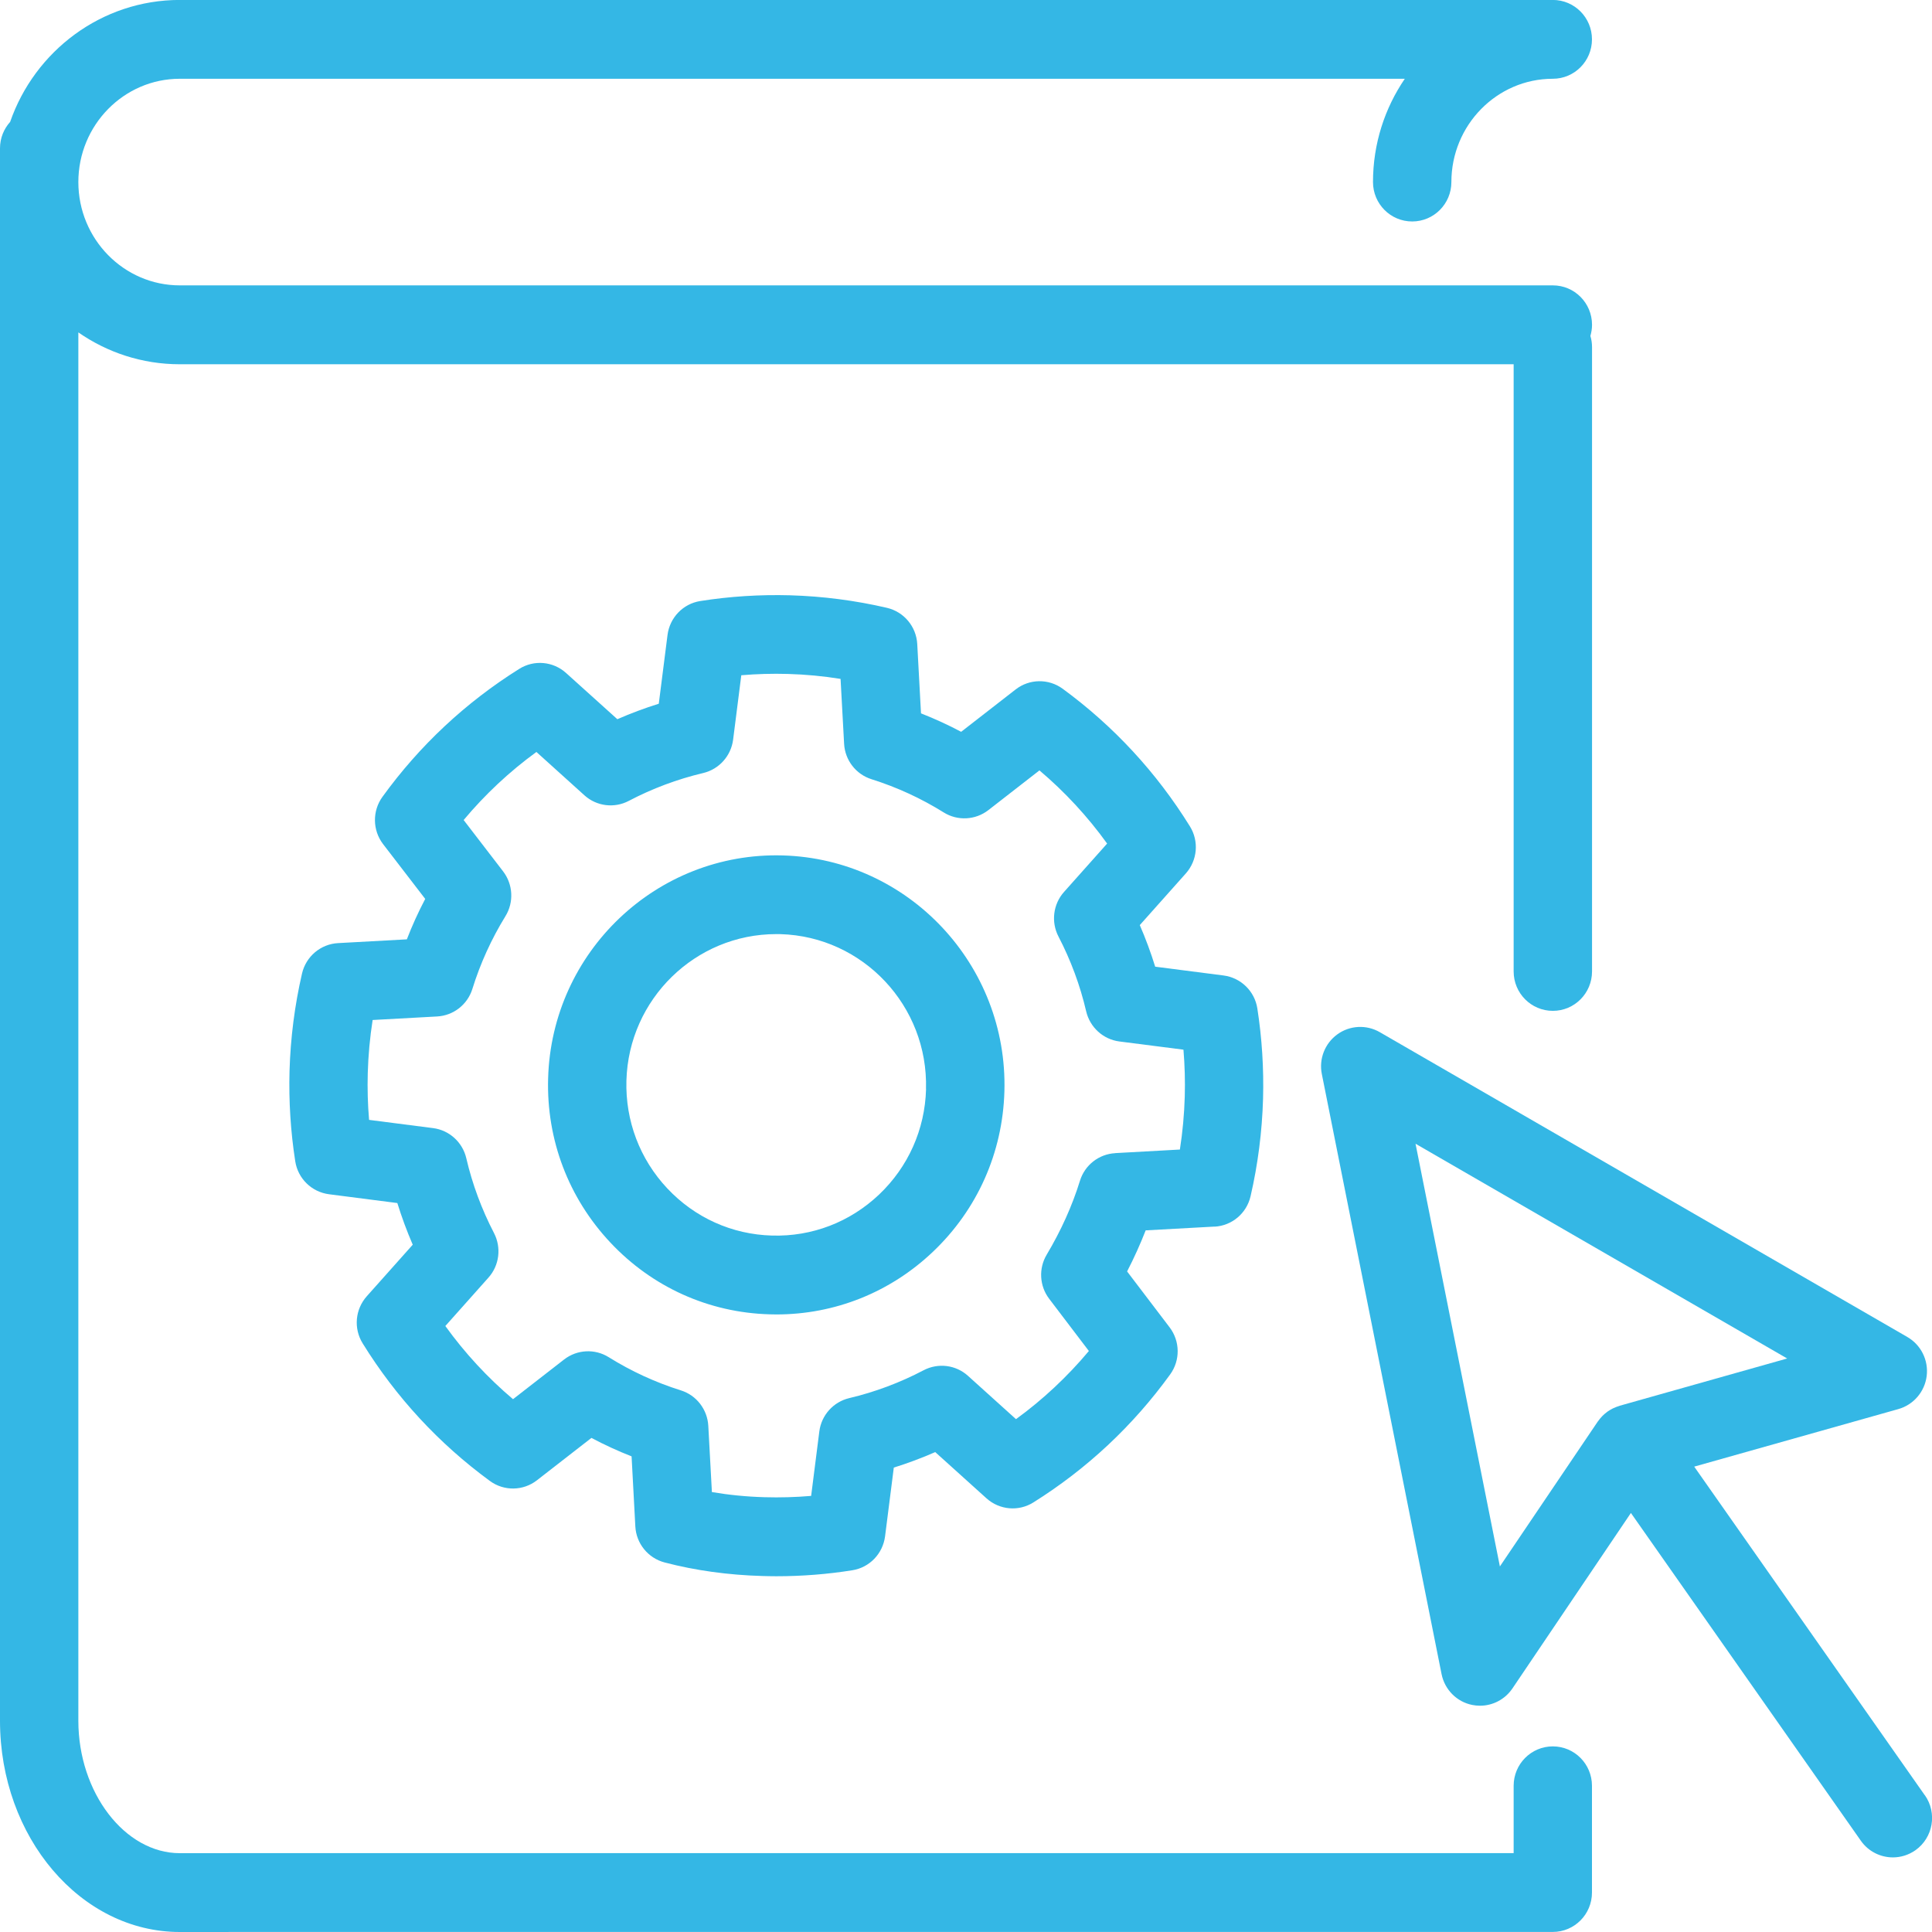 <svg width="65" height="65" viewBox="0 0 65 65" fill="none" xmlns="http://www.w3.org/2000/svg">
<g clip-path="url(#clip0_4157_2344)">
<path d="M52.244 58.755C51.515 58.755 50.925 59.348 50.925 60.081V62.346H7.706C7.691 62.346 7.674 62.346 7.659 62.348H6.049C4.199 62.348 2.636 60.308 2.636 57.893V11.183C3.608 11.859 4.783 12.255 6.049 12.255H50.925V32.683C50.925 33.416 51.515 34.009 52.244 34.009C52.972 34.009 53.562 33.416 53.562 32.683V11.677C53.562 11.546 53.543 11.421 53.507 11.302C53.541 11.183 53.562 11.058 53.562 10.927C53.562 10.194 52.972 9.601 52.244 9.601H6.049C4.167 9.601 2.636 8.042 2.636 6.125C2.636 4.209 4.167 2.65 6.049 2.65H47.263C46.589 3.639 46.193 4.836 46.193 6.125C46.193 6.858 46.783 7.451 47.511 7.451C48.24 7.451 48.83 6.858 48.83 6.125C48.83 4.209 50.361 2.65 52.242 2.65C52.971 2.65 53.56 2.057 53.56 1.324C53.56 0.591 52.971 -0.002 52.242 -0.002H6.049C3.414 -5.90201e-05 1.169 1.716 0.341 4.101C0.13 4.336 0 4.646 0 4.989V57.893C0 61.812 2.714 65 6.049 65H7.668C7.683 65 7.7 65 7.715 64.998H52.242C52.971 64.998 53.56 64.405 53.56 63.672V60.081C53.56 59.348 52.971 58.755 52.242 58.755H52.244Z" fill="#34B7E5"/>
<path d="M64.759 60.401L57 49.343L63.868 47.407C64.378 47.263 64.755 46.824 64.821 46.295C64.887 45.765 64.631 45.248 64.169 44.981L46.421 34.726C45.973 34.467 45.413 34.495 44.993 34.8C44.574 35.103 44.368 35.628 44.472 36.137L48.5 56.323C48.605 56.846 49.01 57.257 49.532 57.361C49.618 57.378 49.707 57.387 49.794 57.387C50.225 57.387 50.635 57.173 50.884 56.806L54.87 50.902L62.606 61.929C62.862 62.295 63.271 62.49 63.685 62.49C63.949 62.49 64.213 62.41 64.444 62.248C65.039 61.825 65.181 60.998 64.761 60.399L64.759 60.401ZM54.492 47.297C54.492 47.297 54.484 47.301 54.479 47.301C54.415 47.32 54.351 47.345 54.289 47.373C54.277 47.379 54.268 47.385 54.257 47.388C54.198 47.419 54.142 47.451 54.087 47.489C54.087 47.489 54.083 47.491 54.081 47.492C54.076 47.496 54.07 47.502 54.065 47.506C54.01 47.546 53.961 47.589 53.914 47.636C53.908 47.642 53.903 47.648 53.897 47.654C53.848 47.705 53.805 47.758 53.765 47.815C53.761 47.818 53.758 47.822 53.754 47.828L50.462 52.701L47.624 38.48L60.128 45.705L54.488 47.296L54.492 47.297Z" fill="#34B7E5"/>
<path d="M40.861 41.27C41.447 41.238 41.941 40.822 42.074 40.246C42.321 39.175 42.462 38.073 42.494 36.967C42.522 35.954 42.458 34.931 42.302 33.929C42.212 33.346 41.748 32.895 41.166 32.819L38.865 32.523C38.718 32.048 38.545 31.58 38.347 31.124L39.895 29.387C40.287 28.947 40.344 28.302 40.033 27.801C38.91 25.989 37.47 24.43 35.752 23.172C35.278 22.826 34.634 22.835 34.171 23.195L32.337 24.621C31.898 24.388 31.448 24.182 30.986 24L30.86 21.67C30.828 21.081 30.414 20.585 29.841 20.45C28.777 20.202 27.68 20.06 26.582 20.028C25.572 20 24.555 20.064 23.561 20.221C22.981 20.312 22.533 20.778 22.458 21.363L22.164 23.676C21.691 23.824 21.224 23.998 20.77 24.197L19.045 22.642C18.608 22.248 17.966 22.191 17.469 22.504C15.667 23.633 14.117 25.081 12.867 26.809C12.522 27.286 12.532 27.934 12.889 28.4L14.306 30.243C14.074 30.684 13.867 31.139 13.688 31.603L11.373 31.73C10.788 31.762 10.294 32.179 10.161 32.753C9.914 33.823 9.773 34.925 9.741 36.031C9.713 37.045 9.777 38.068 9.933 39.069C10.023 39.653 10.487 40.104 11.069 40.179L13.368 40.475C13.515 40.95 13.688 41.418 13.886 41.877L12.34 43.611C11.948 44.051 11.891 44.697 12.202 45.197C13.325 47.01 14.765 48.568 16.483 49.826C16.957 50.173 17.601 50.163 18.064 49.803L19.898 48.377C20.337 48.61 20.787 48.816 21.249 48.998L21.375 51.355C21.405 51.93 21.804 52.421 22.36 52.567C23.394 52.838 24.503 52.991 25.651 53.023C25.806 53.027 25.962 53.031 26.118 53.031C26.973 53.031 27.83 52.965 28.674 52.83C29.254 52.739 29.702 52.273 29.777 51.688L30.071 49.375C30.546 49.227 31.011 49.053 31.465 48.854L33.19 50.41C33.627 50.803 34.269 50.86 34.766 50.548C36.568 49.419 38.118 47.97 39.368 46.242C39.713 45.767 39.705 45.123 39.349 44.655L37.92 42.776C38.155 42.322 38.363 41.859 38.545 41.394L40.863 41.267L40.861 41.27ZM37.521 38.797C36.971 38.827 36.498 39.196 36.334 39.725C36.073 40.57 35.696 41.405 35.216 42.21C34.937 42.676 34.971 43.267 35.299 43.697L36.634 45.453C35.911 46.316 35.092 47.083 34.182 47.746L32.566 46.288C32.158 45.919 31.563 45.845 31.075 46.1C30.282 46.517 29.44 46.833 28.572 47.038C28.037 47.165 27.634 47.612 27.565 48.161L27.29 50.328C26.77 50.372 26.247 50.387 25.725 50.372C25.115 50.355 24.521 50.296 23.951 50.199L23.83 47.972C23.8 47.419 23.433 46.943 22.908 46.778C22.056 46.511 21.239 46.135 20.479 45.661C20.012 45.369 19.413 45.401 18.978 45.739L17.26 47.074C16.403 46.349 15.641 45.525 14.983 44.612L16.433 42.985C16.801 42.574 16.874 41.975 16.62 41.484C16.206 40.687 15.891 39.84 15.688 38.967C15.562 38.429 15.117 38.024 14.571 37.954L12.417 37.677C12.373 37.154 12.358 36.628 12.373 36.103C12.39 35.505 12.445 34.906 12.537 34.317L14.707 34.198C15.257 34.167 15.729 33.798 15.893 33.27C16.159 32.414 16.533 31.591 17.004 30.826C17.294 30.357 17.262 29.754 16.927 29.317L15.599 27.589C16.32 26.727 17.14 25.96 18.047 25.299L19.663 26.758C20.072 27.127 20.667 27.201 21.154 26.945C21.945 26.529 22.789 26.214 23.657 26.008C24.192 25.881 24.595 25.434 24.665 24.884L24.94 22.718C25.459 22.674 25.983 22.659 26.505 22.674C27.1 22.691 27.693 22.746 28.28 22.841L28.399 25.023C28.429 25.576 28.796 26.051 29.322 26.216C30.175 26.485 30.992 26.86 31.751 27.334C32.218 27.625 32.817 27.593 33.252 27.256L34.971 25.919C35.828 26.644 36.59 27.468 37.248 28.381L35.798 30.008C35.431 30.419 35.357 31.018 35.611 31.508C36.026 32.306 36.34 33.152 36.543 34.025C36.67 34.563 37.114 34.969 37.66 35.039L39.816 35.315C39.86 35.838 39.875 36.365 39.86 36.889C39.843 37.488 39.788 38.084 39.696 38.675L37.525 38.795L37.521 38.797Z" fill="#34B7E5"/>
<path d="M26.333 28.78C22.098 28.659 18.559 32.025 18.441 36.281C18.382 38.344 19.126 40.304 20.535 41.804C21.943 43.304 23.847 44.163 25.898 44.219C25.973 44.221 26.047 44.223 26.122 44.223C28.09 44.223 29.952 43.479 31.389 42.113C32.88 40.696 33.734 38.781 33.792 36.719C33.913 32.463 30.566 28.9 26.335 28.78H26.333ZM31.156 36.645C31.118 37.999 30.557 39.257 29.578 40.187C28.598 41.117 27.32 41.609 25.971 41.569C24.625 41.532 23.375 40.967 22.45 39.982C21.525 38.997 21.038 37.709 21.075 36.355C21.152 33.609 23.399 31.427 26.113 31.427C26.16 31.427 26.209 31.427 26.258 31.428C29.037 31.508 31.233 33.847 31.154 36.641L31.156 36.645Z" fill="#34B7E5"/>
</g>
<defs>
<clipPath id="clip0_4157_2344">
<rect width="65" height="65" fill="white"/>
</clipPath>
</defs>
</svg>
